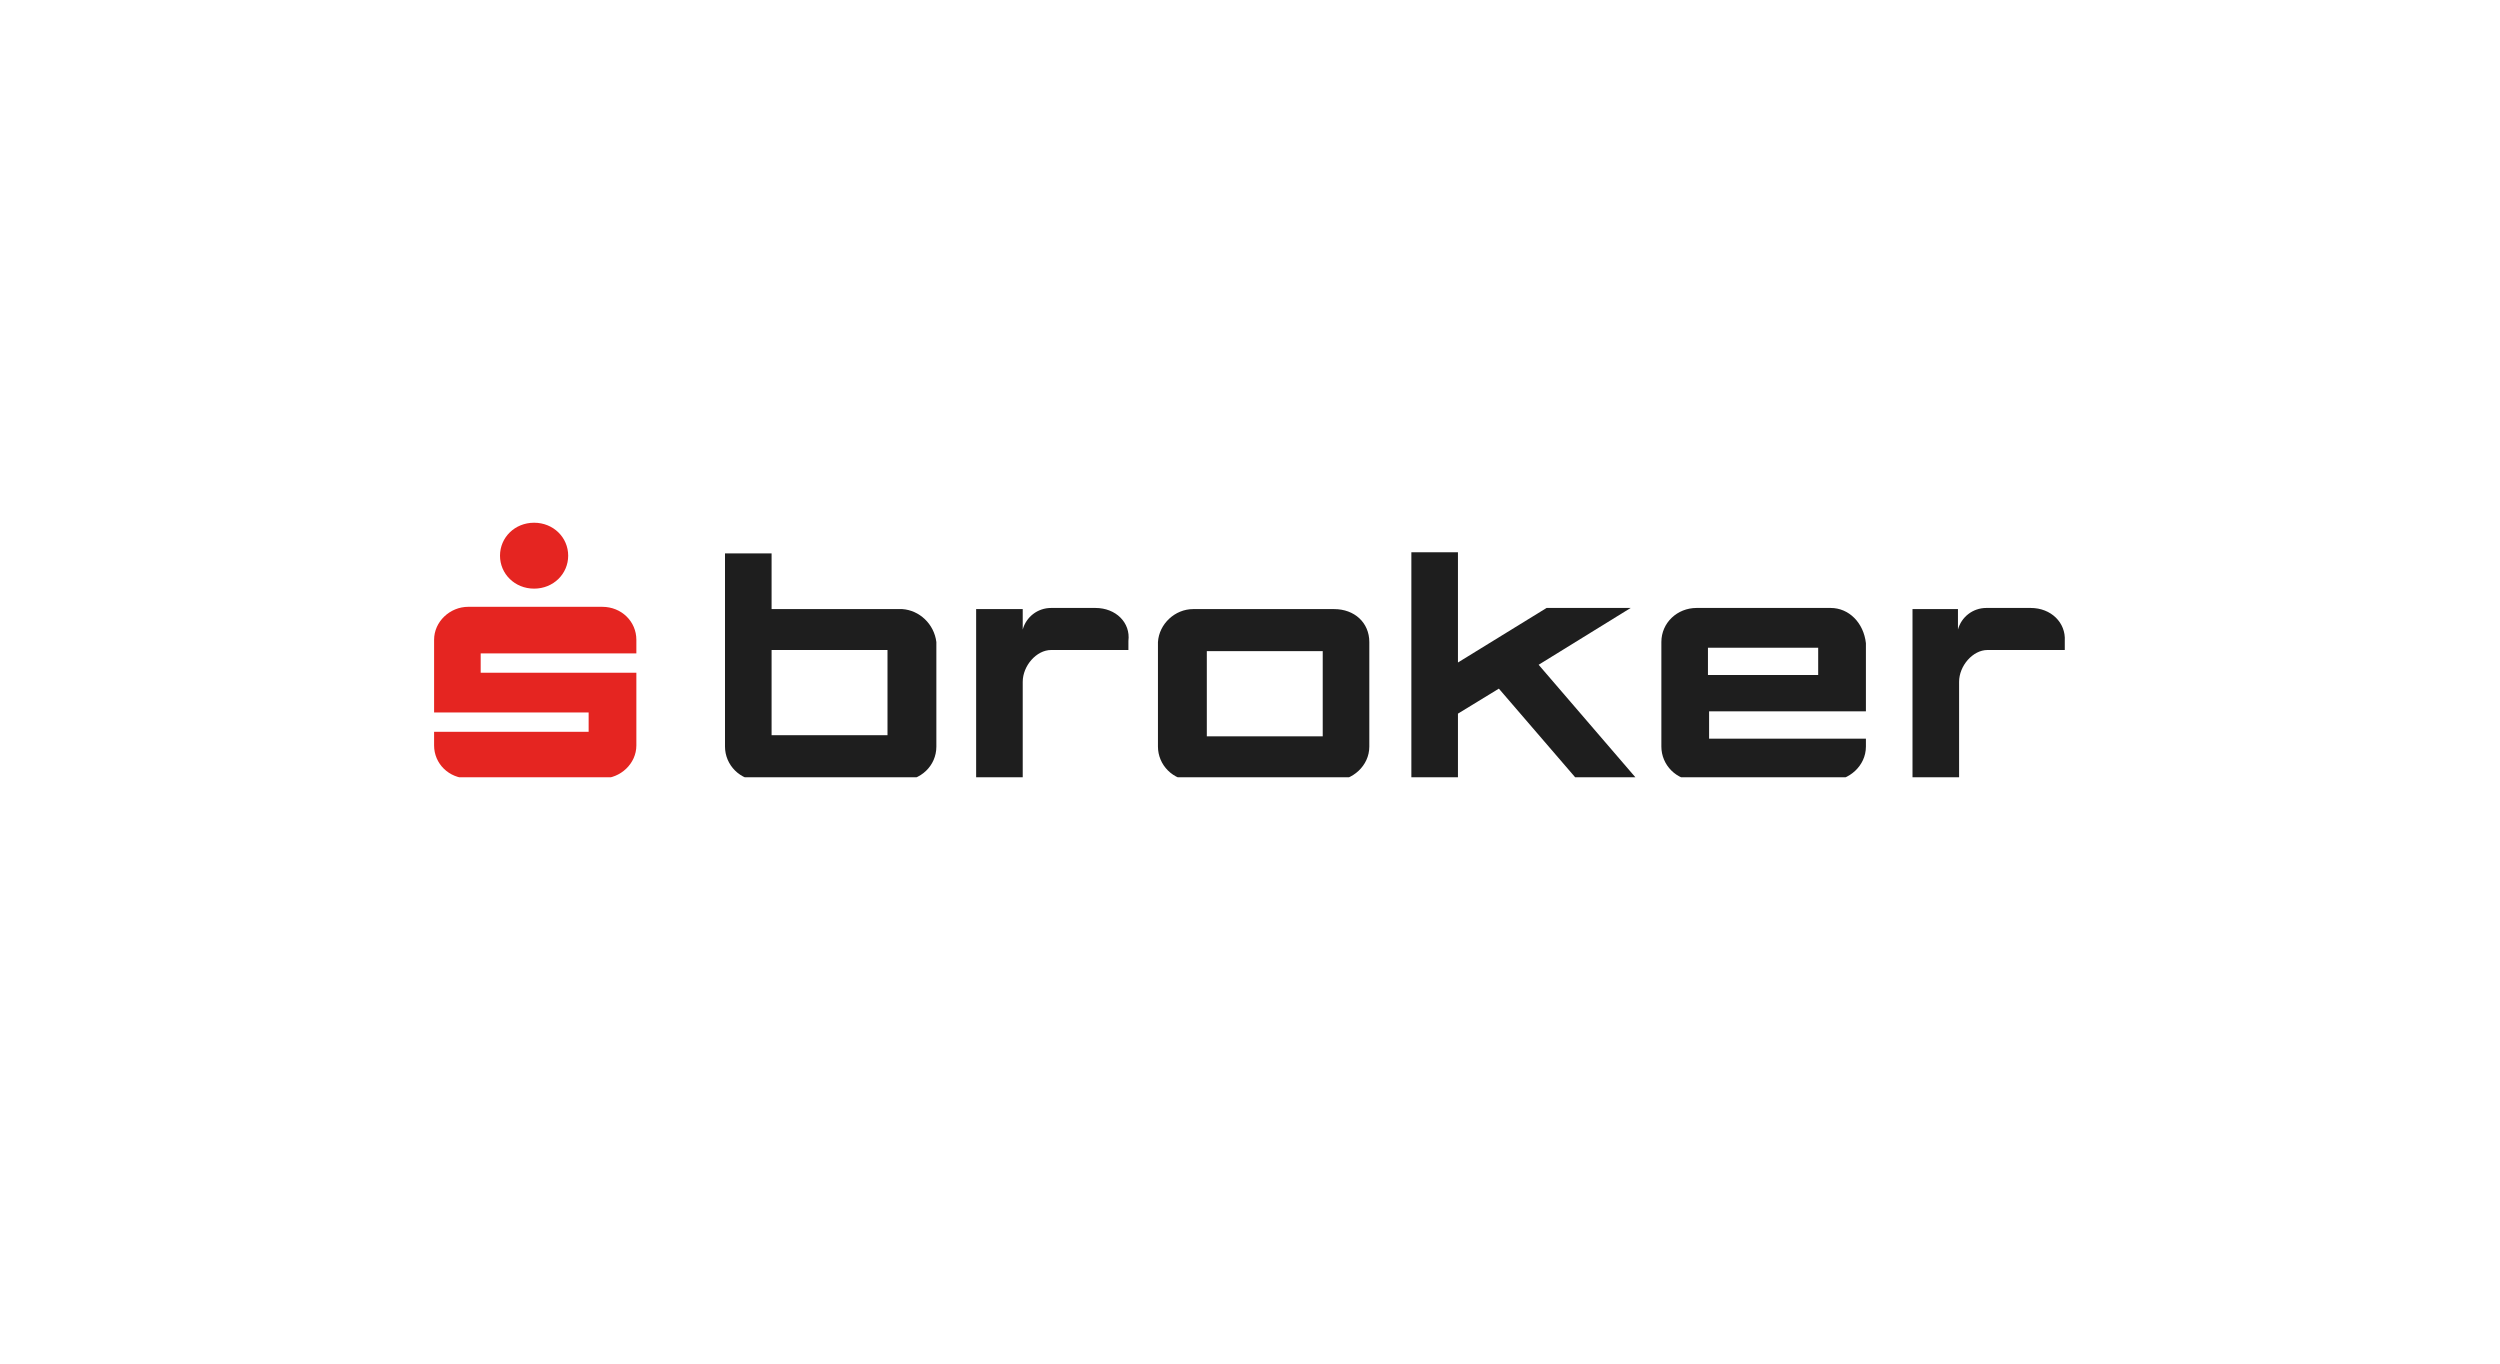 <?xml version="1.0" encoding="utf-8"?>
<!-- Generator: Adobe Illustrator 21.1.0, SVG Export Plug-In . SVG Version: 6.00 Build 0)  -->
<svg version="1.1" id="Ebene_1" xmlns="http://www.w3.org/2000/svg" xmlns:xlink="http://www.w3.org/1999/xlink" x="0px" y="0px"
	 viewBox="0 0 220 120" style="enable-background:new 0 0 220 120;" xml:space="preserve">
<style type="text/css">
	.st0{clip-path:url(#SVGID_2_);fill:#E52521;}
	.st1{clip-path:url(#SVGID_4_);fill:#E52521;}
	.st2{clip-path:url(#SVGID_6_);fill:#1E1E1E;}
	.st3{clip-path:url(#SVGID_8_);fill:#1E1E1E;}
	.st4{clip-path:url(#SVGID_10_);fill:#1E1E1E;}
	.st5{clip-path:url(#SVGID_12_);fill:#1E1E1E;}
	.st6{clip-path:url(#SVGID_14_);fill:#1E1E1E;}
	.st7{clip-path:url(#SVGID_16_);fill:#1E1E1E;}
</style>
<g>
	<g>
		<defs>
			<rect id="SVGID_1_" x="38.2" y="46" width="143.6" height="22.4"/>
		</defs>
		<clipPath id="SVGID_2_">
			<use xlink:href="#SVGID_1_"  style="overflow:visible;"/>
		</clipPath>
		<path class="st0" d="M50,48.9c0,1.6-1.3,2.9-3,2.9s-3-1.3-3-2.9c0-1.6,1.3-2.9,3-2.9S50,47.3,50,48.9"/>
	</g>
	<g>
		<defs>
			<rect id="SVGID_3_" x="38.2" y="46" width="143.6" height="22.4"/>
		</defs>
		<clipPath id="SVGID_4_">
			<use xlink:href="#SVGID_3_"  style="overflow:visible;"/>
		</clipPath>
		<path class="st1" d="M56,59.2H42.3v-1.7H56v-1.2c0-1.6-1.3-2.9-3-2.9H41.2c-1.6,0-3,1.3-3,2.9v6.4h13.6v1.7H38.2v1.2
			c0,1.6,1.3,2.9,3,2.9H53c1.6,0,3-1.3,3-2.9V59.2z"/>
	</g>
	<g>
		<defs>
			<rect id="SVGID_5_" x="38.2" y="46" width="143.6" height="22.4"/>
		</defs>
		<clipPath id="SVGID_6_">
			<use xlink:href="#SVGID_5_"  style="overflow:visible;"/>
		</clipPath>
		<polygon class="st2" points="143.5,53.5 136.1,53.5 128.3,58.3 128.3,48.6 124.2,48.6 124.2,68.5 128.3,68.5 128.3,62.8 
			131.9,60.6 138.7,68.5 138.7,68.5 144,68.5 135.4,58.5 		"/>
	</g>
	<g>
		<defs>
			<rect id="SVGID_7_" x="38.2" y="46" width="143.6" height="22.4"/>
		</defs>
		<clipPath id="SVGID_8_">
			<use xlink:href="#SVGID_7_"  style="overflow:visible;"/>
		</clipPath>
		<path class="st3" d="M117.4,53.6h-12.4c-1.6,0-3,1.3-3.1,2.9v9.2c0,1.6,1.3,3,3.1,3h12.4c1.6,0,3.1-1.3,3.1-3v-9.2
			C120.5,54.8,119.2,53.6,117.4,53.6 M116.4,64.8h-10.2v-7.5h10.2V64.8z"/>
	</g>
	<g>
		<defs>
			<rect id="SVGID_9_" x="38.2" y="46" width="143.6" height="22.4"/>
		</defs>
		<clipPath id="SVGID_10_">
			<use xlink:href="#SVGID_9_"  style="overflow:visible;"/>
		</clipPath>
		<path class="st4" d="M161.1,53.5h-11.8c-1.7,0-3.1,1.3-3.1,3v9.2c0,1.6,1.3,3,3.1,3h11.8c1.6,0,3.1-1.3,3.1-3v-0.7h-13.8v-2.4
			h13.8v-6C164,54.8,162.7,53.5,161.1,53.5 M160,59.4h-9.7V57h9.7V59.4z"/>
	</g>
	<g>
		<defs>
			<rect id="SVGID_11_" x="38.2" y="46" width="143.6" height="22.4"/>
		</defs>
		<clipPath id="SVGID_12_">
			<use xlink:href="#SVGID_11_"  style="overflow:visible;"/>
		</clipPath>
		<path class="st5" d="M79.4,53.6L79.4,53.6H67.9v-4.9h-4.1v17c0,1.6,1.3,3,3.1,3h12.4c1.7,0,3.1-1.3,3.1-3v-9.2
			C82.2,54.9,80.9,53.7,79.4,53.6 M67.9,57.2h10.2v7.5H67.9V57.2z"/>
	</g>
	<g>
		<defs>
			<rect id="SVGID_13_" x="38.2" y="46" width="143.6" height="22.4"/>
		</defs>
		<clipPath id="SVGID_14_">
			<use xlink:href="#SVGID_13_"  style="overflow:visible;"/>
		</clipPath>
		<path class="st6" d="M178.7,53.5h-3.9c-1.2,0-2.2,0.8-2.5,1.9v-1.8h-4v14.9h4.1v-8.5c0-1.4,1.2-2.8,2.5-2.8h6.8v-0.8
			C181.8,54.8,180.5,53.5,178.7,53.5"/>
	</g>
	<g>
		<defs>
			<rect id="SVGID_15_" x="38.2" y="46" width="143.6" height="22.4"/>
		</defs>
		<clipPath id="SVGID_16_">
			<use xlink:href="#SVGID_15_"  style="overflow:visible;"/>
		</clipPath>
		<path class="st7" d="M96.4,53.5h-3.9c-1.2,0-2.2,0.8-2.5,1.9v-1.8h-4.1v14.9h4.1v-8.5c0-1.4,1.2-2.8,2.5-2.8h6.8v-0.8
			C99.5,54.8,98.2,53.5,96.4,53.5"/>
	</g>
</g>
</svg>
